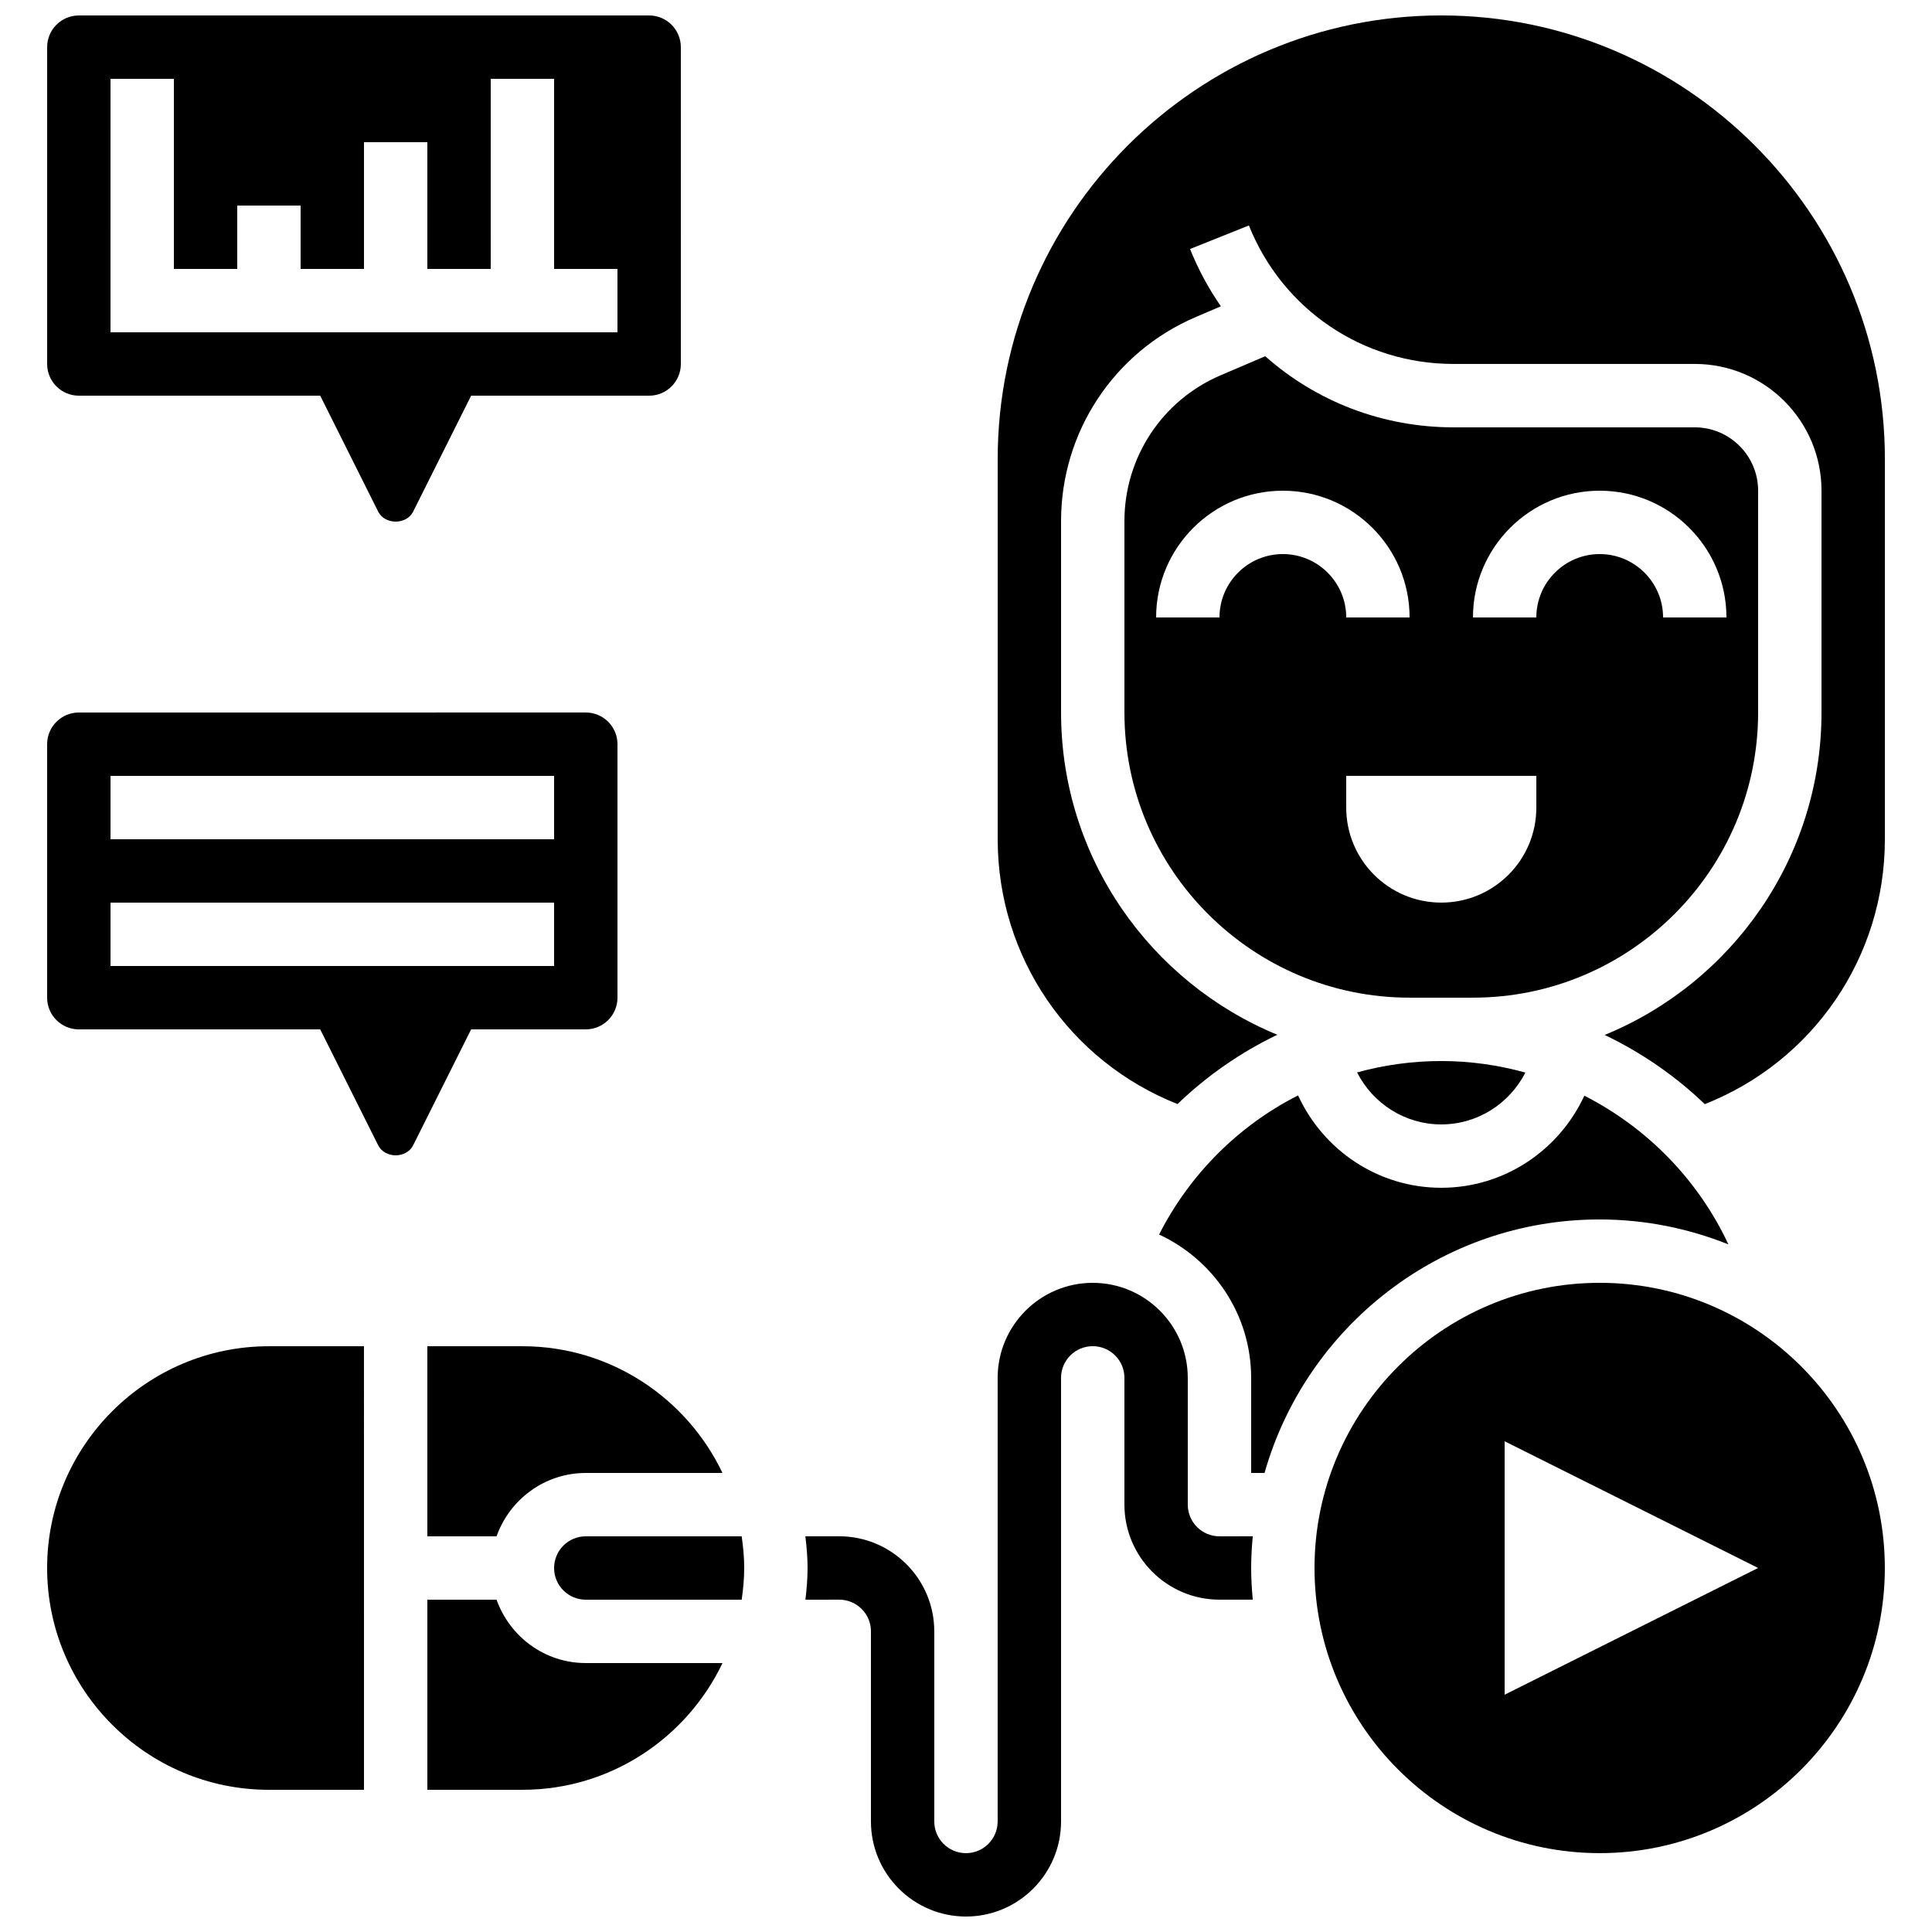 <?xml version="1.0" encoding="UTF-8"?>
<!-- Uploaded to: SVG Repo, www.svgrepo.com, Generator: SVG Repo Mixer Tools -->
<svg width="800px" height="800px" version="1.1" viewBox="144 144 512 512" xmlns="http://www.w3.org/2000/svg">
 <defs>
  <clipPath id="c">
   <path d="m357 483h119v168.9h-119z"/>
  </clipPath>
  <clipPath id="b">
   <path d="m156 148.09h169v134.91h-169z"/>
  </clipPath>
  <clipPath id="a">
   <path d="m408 148.09h236v288.91h-236z"/>
  </clipPath>
 </defs>
 <g clip-path="url(#c)">
  <path d="m467.17 551.14c-4.637 0-8.398-3.762-8.398-8.398v-33.586c0-13.887-11.301-25.191-25.191-25.191-13.887 0-25.191 11.301-25.191 25.191v117.55c0 4.637-3.762 8.398-8.398 8.398-4.637 0-8.398-3.762-8.398-8.398v-50.383c0-13.887-11.301-25.191-25.191-25.191h-8.969c0.363 2.992 0.582 5.766 0.582 8.402 0 2.637-0.219 5.406-0.57 8.398l8.965-0.004c4.637 0 8.398 3.762 8.398 8.398v50.383c0 13.887 11.301 25.191 25.191 25.191 13.887 0 25.191-11.301 25.191-25.191l-0.004-117.56c0-4.637 3.762-8.398 8.398-8.398 4.637 0 8.398 3.762 8.398 8.398v33.586c0 13.887 11.301 25.191 25.191 25.191h8.824c-0.254-2.769-0.43-5.559-0.43-8.395 0-2.84 0.176-5.625 0.43-8.398z"/>
 </g>
 <path d="m156.49 559.54c0 32.402 26.375 58.777 58.777 58.777h25.191l-0.004-117.55h-25.188c-32.406 0-58.777 26.375-58.777 58.777z"/>
 <path d="m257.25 500.76v50.383h18.34c3.477-9.75 12.711-16.793 23.645-16.793h36.23c-9.453-19.824-29.641-33.586-53.027-33.586z"/>
 <path d="m275.59 567.93h-18.336v50.383h25.191c23.387 0 43.562-13.762 53.027-33.586h-36.234c-10.934 0-20.172-7.047-23.648-16.797z"/>
 <path d="m299.24 551.14c-4.637 0-8.398 3.762-8.398 8.398 0 4.637 3.762 8.398 8.398 8.398h41.312c0.395-2.754 0.672-5.543 0.672-8.398 0-2.856-0.277-5.644-0.672-8.398z"/>
 <path d="m299.24 416.79c4.637 0 8.398-3.762 8.398-8.398v-67.176c0-4.625-3.762-8.398-8.398-8.398l-134.35 0.004c-4.637 0-8.398 3.769-8.398 8.398v67.176c0 4.637 3.762 8.398 8.398 8.398h63.969l15.359 30.715c1.773 3.543 7.516 3.551 9.277-0.008l15.363-30.711zm-125.95-67.176h117.55v16.793h-117.55zm0 50.383v-16.793h117.55v16.793z"/>
 <g clip-path="url(#b)">
  <path d="m164.89 248.86h63.969l15.359 30.715c1.773 3.543 7.516 3.543 9.277 0l15.363-30.715h47.176c4.637 0 8.398-3.769 8.398-8.398l-0.004-83.965c0-4.625-3.762-8.398-8.398-8.398h-151.14c-4.633 0-8.395 3.769-8.395 8.398v83.969c0 4.625 3.762 8.395 8.395 8.395zm8.398-83.969h16.793v50.383h16.793v-16.793h16.793v16.793h16.793v-33.59h16.793v33.586h16.793l0.004-50.379h16.793v50.383h16.793v16.793h-134.35z"/>
 </g>
 <path d="m503.64 428.2c4.199 8.254 12.672 13.781 22.309 13.781 9.621 0 18.086-5.508 22.293-13.738-7.137-1.98-14.617-3.059-22.293-3.059-7.699 0-15.18 1.059-22.309 3.016z"/>
 <path d="m567.93 483.96c-41.672 0-75.57 33.898-75.57 75.57s33.898 75.57 75.57 75.57 75.57-33.898 75.57-75.57c0.004-41.672-33.895-75.57-75.57-75.57zm-25.188 109.16v-67.176l67.176 33.586z"/>
 <path d="m609.92 332.82v-58.777c0-9.262-7.531-16.793-16.793-16.793h-63.941c-18.883 0-36.461-6.918-49.887-18.852l-11.871 5.078c-15.461 6.633-25.441 21.781-25.441 38.602v50.742c0 41.664 33.898 75.57 75.57 75.57h16.793c41.672 0 75.57-33.906 75.57-75.57zm-125.95-41.984c-9.262 0-16.793 7.531-16.793 16.793h-16.793c0-18.523 15.062-33.586 33.586-33.586 18.523 0 33.586 15.062 33.586 33.586h-16.793c0.004-9.262-7.531-16.793-16.793-16.793zm41.984 92.363c-13.914 0-25.191-11.277-25.191-25.191v-8.398h50.383v8.398c0 13.918-11.277 25.191-25.191 25.191zm41.984-92.363c-9.262 0-16.793 7.531-16.793 16.793h-16.793c0-18.523 15.062-33.586 33.586-33.586 18.523 0 33.586 15.062 33.586 33.586h-16.793c0.004-9.262-7.531-16.793-16.793-16.793z"/>
 <g clip-path="url(#a)">
  <path d="m525.95 148.09c-64.824 0-117.55 52.73-117.55 117.55v100.76c0 31.246 18.961 58.812 47.652 70.188 7.758-7.465 16.684-13.688 26.465-18.363-33.594-13.828-57.324-46.887-57.324-85.41v-50.742c0-23.543 13.98-44.746 35.629-54.023l6.727-2.879c-3.242-4.66-5.988-9.742-8.172-15.18l15.594-6.238c8.918 22.289 30.203 36.695 54.219 36.695h63.941c18.523 0 33.586 15.062 33.586 33.586v58.777c0 38.574-23.797 71.668-57.461 85.461 9.773 4.684 18.75 10.867 26.527 18.34 28.742-11.355 47.73-38.941 47.73-70.211v-100.76c0-64.824-52.734-117.55-117.56-117.55z"/>
 </g>
 <path d="m567.93 467.17c12.059 0 23.543 2.383 34.117 6.609-8.004-17.137-21.57-30.949-38.18-39.406-6.734 14.543-21.285 24.402-37.922 24.402-16.66 0-31.227-9.883-37.945-24.477-15.793 8.004-28.707 20.906-36.828 36.863 14.359 6.68 24.395 21.148 24.395 37.992v25.191h3.551c10.992-38.719 46.621-67.176 88.812-67.176z"/>
</svg>